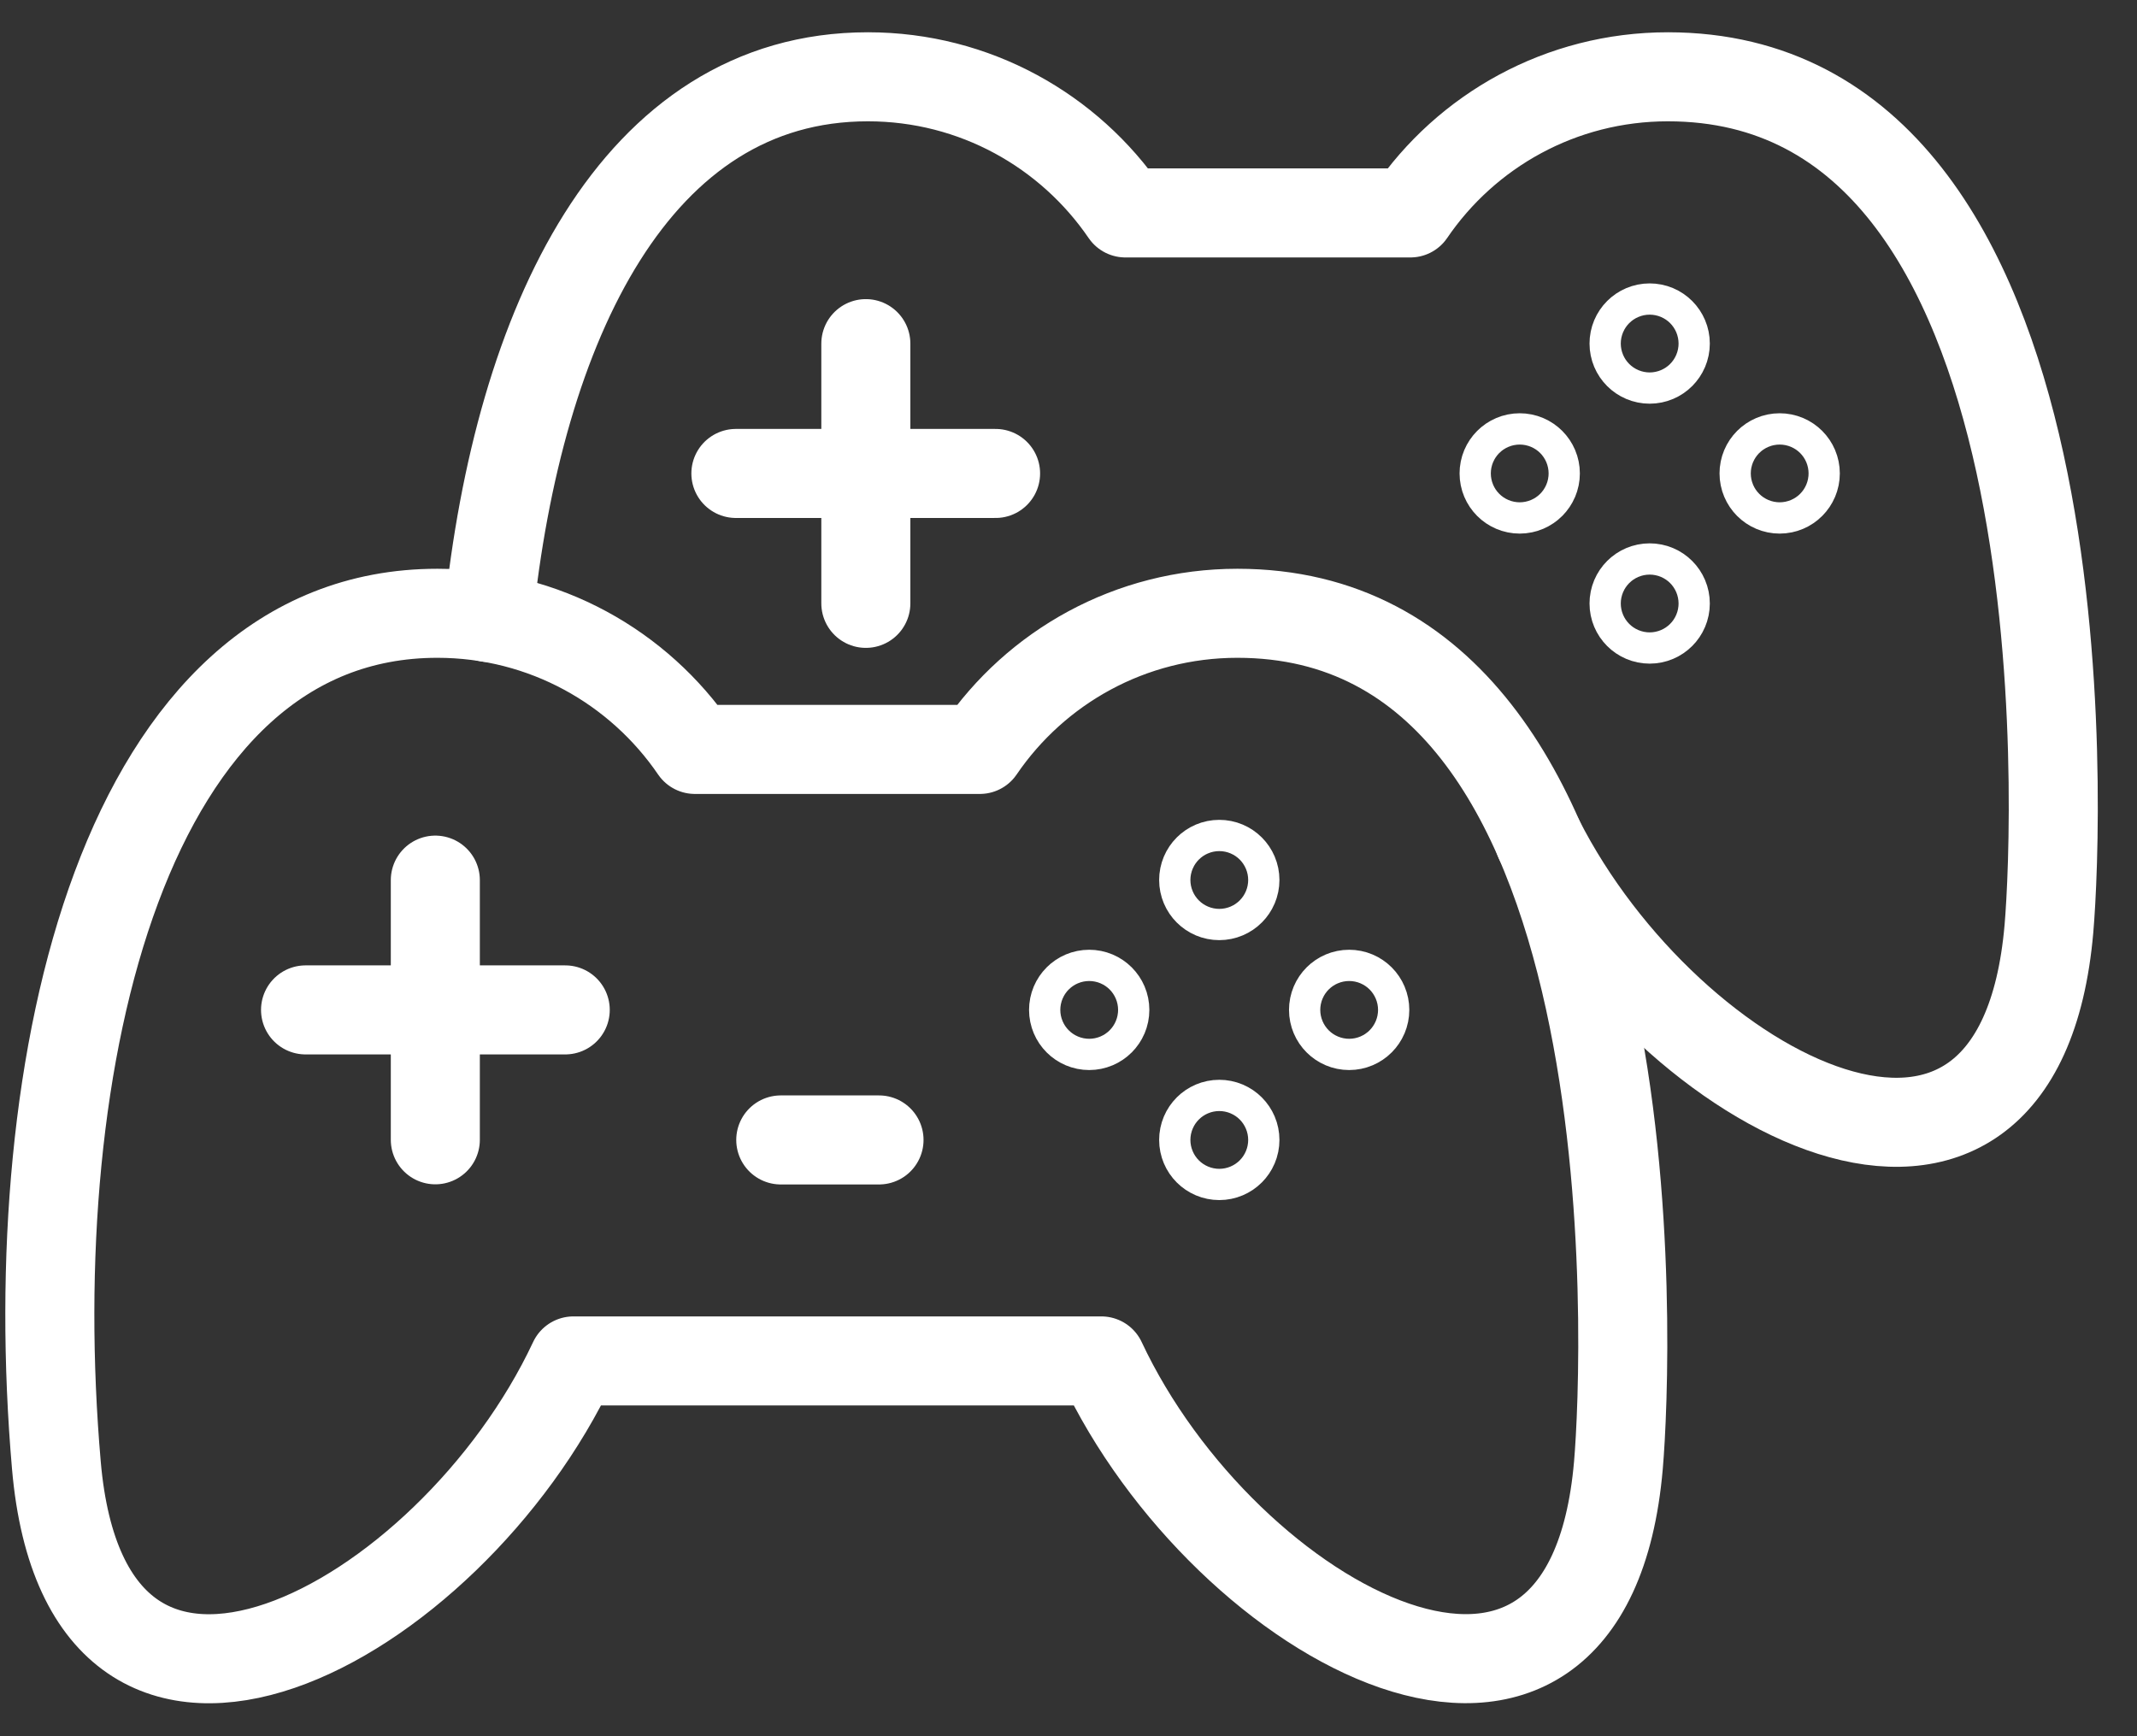 <svg width="48" height="39" viewBox="0 0 48 39" fill="none" xmlns="http://www.w3.org/2000/svg">
<rect x="0" y="0" width="48" height="39" fill="#333333" stroke="none"/>
<path d="M24.465 23.036C24.659 23.036 24.816 22.879 24.816 22.685C24.816 22.491 24.659 22.334 24.465 22.334C24.271 22.334 24.114 22.491 24.114 22.685C24.114 22.879 24.271 23.036 24.465 23.036Z" stroke="white" stroke-width="2" stroke-linecap="round" stroke-linejoin="round"/>
<path d="M30.304 23.036C30.498 23.036 30.655 22.879 30.655 22.685C30.655 22.491 30.498 22.334 30.304 22.334C30.11 22.334 29.953 22.491 29.953 22.685C29.953 22.879 30.11 23.036 30.304 23.036Z" stroke="white" stroke-width="2" stroke-linecap="round" stroke-linejoin="round"/>
<path d="M27.387 20.118C27.581 20.118 27.738 19.961 27.738 19.767C27.738 19.573 27.581 19.416 27.387 19.416C27.193 19.416 27.036 19.573 27.036 19.767C27.036 19.961 27.193 20.118 27.387 20.118Z" stroke="white" stroke-width="2" stroke-linecap="round" stroke-linejoin="round"/>
<path d="M27.387 25.957C27.581 25.957 27.738 25.8 27.738 25.606C27.738 25.412 27.581 25.255 27.387 25.255C27.193 25.255 27.036 25.412 27.036 25.606C27.036 25.8 27.193 25.957 27.387 25.957Z" stroke="white" stroke-width="2" stroke-linecap="round" stroke-linejoin="round"/>
<path d="M17.537 25.606H19.744" stroke="white" stroke-width="2" stroke-linecap="round" stroke-linejoin="round"/>
<path d="M6.863 22.685H12.696" stroke="white" stroke-width="2" stroke-linecap="round" stroke-linejoin="round"/>
<path d="M9.778 19.77V25.603" stroke="white" stroke-width="2" stroke-linecap="round" stroke-linejoin="round"/>
<path d="M27.793 13.776C25.388 13.776 23.267 14.987 22.009 16.834H15.608C14.348 14.987 12.227 13.776 9.824 13.776C2.798 13.776 0.478 23.815 1.266 32.911C1.959 40.929 10.105 36.494 12.88 30.57H24.738C27.513 36.491 35.659 40.926 36.352 32.911C36.557 30.536 37.265 13.776 27.793 13.776Z" stroke="white" stroke-width="2" stroke-linecap="round" stroke-linejoin="round"/>
<path d="M34.135 10.986C34.329 10.986 34.486 10.828 34.486 10.634C34.486 10.441 34.329 10.283 34.135 10.283C33.941 10.283 33.784 10.441 33.784 10.634C33.784 10.828 33.941 10.986 34.135 10.986Z" stroke="white" stroke-width="2" stroke-linecap="round" stroke-linejoin="round"/>
<path d="M39.974 10.986C40.168 10.986 40.325 10.828 40.325 10.634C40.325 10.441 40.168 10.283 39.974 10.283C39.78 10.283 39.623 10.441 39.623 10.634C39.623 10.828 39.78 10.986 39.974 10.986Z" stroke="white" stroke-width="2" stroke-linecap="round" stroke-linejoin="round"/>
<path d="M37.054 8.068C37.248 8.068 37.405 7.911 37.405 7.717C37.405 7.523 37.248 7.366 37.054 7.366C36.86 7.366 36.703 7.523 36.703 7.717C36.703 7.911 36.86 8.068 37.054 8.068Z" stroke="white" stroke-width="2" stroke-linecap="round" stroke-linejoin="round"/>
<path d="M37.054 13.907C37.248 13.907 37.405 13.75 37.405 13.556C37.405 13.362 37.248 13.205 37.054 13.205C36.86 13.205 36.703 13.362 36.703 13.556C36.703 13.75 36.86 13.907 37.054 13.907Z" stroke="white" stroke-width="2" stroke-linecap="round" stroke-linejoin="round"/>
<path d="M16.529 10.635H22.362" stroke="white" stroke-width="2" stroke-linecap="round" stroke-linejoin="round"/>
<path d="M19.448 7.719V13.553" stroke="white" stroke-width="2" stroke-linecap="round" stroke-linejoin="round"/>
<path d="M34.572 18.861C37.49 24.608 45.341 28.726 46.022 20.86C46.226 18.485 46.934 1.725 37.463 1.725C35.058 1.725 32.936 2.937 31.679 4.783H25.278C24.017 2.937 21.896 1.725 19.494 1.725C14.268 1.725 11.646 7.28 10.969 13.87" stroke="white" stroke-width="2" stroke-linecap="round" stroke-linejoin="round"/>
</svg>
